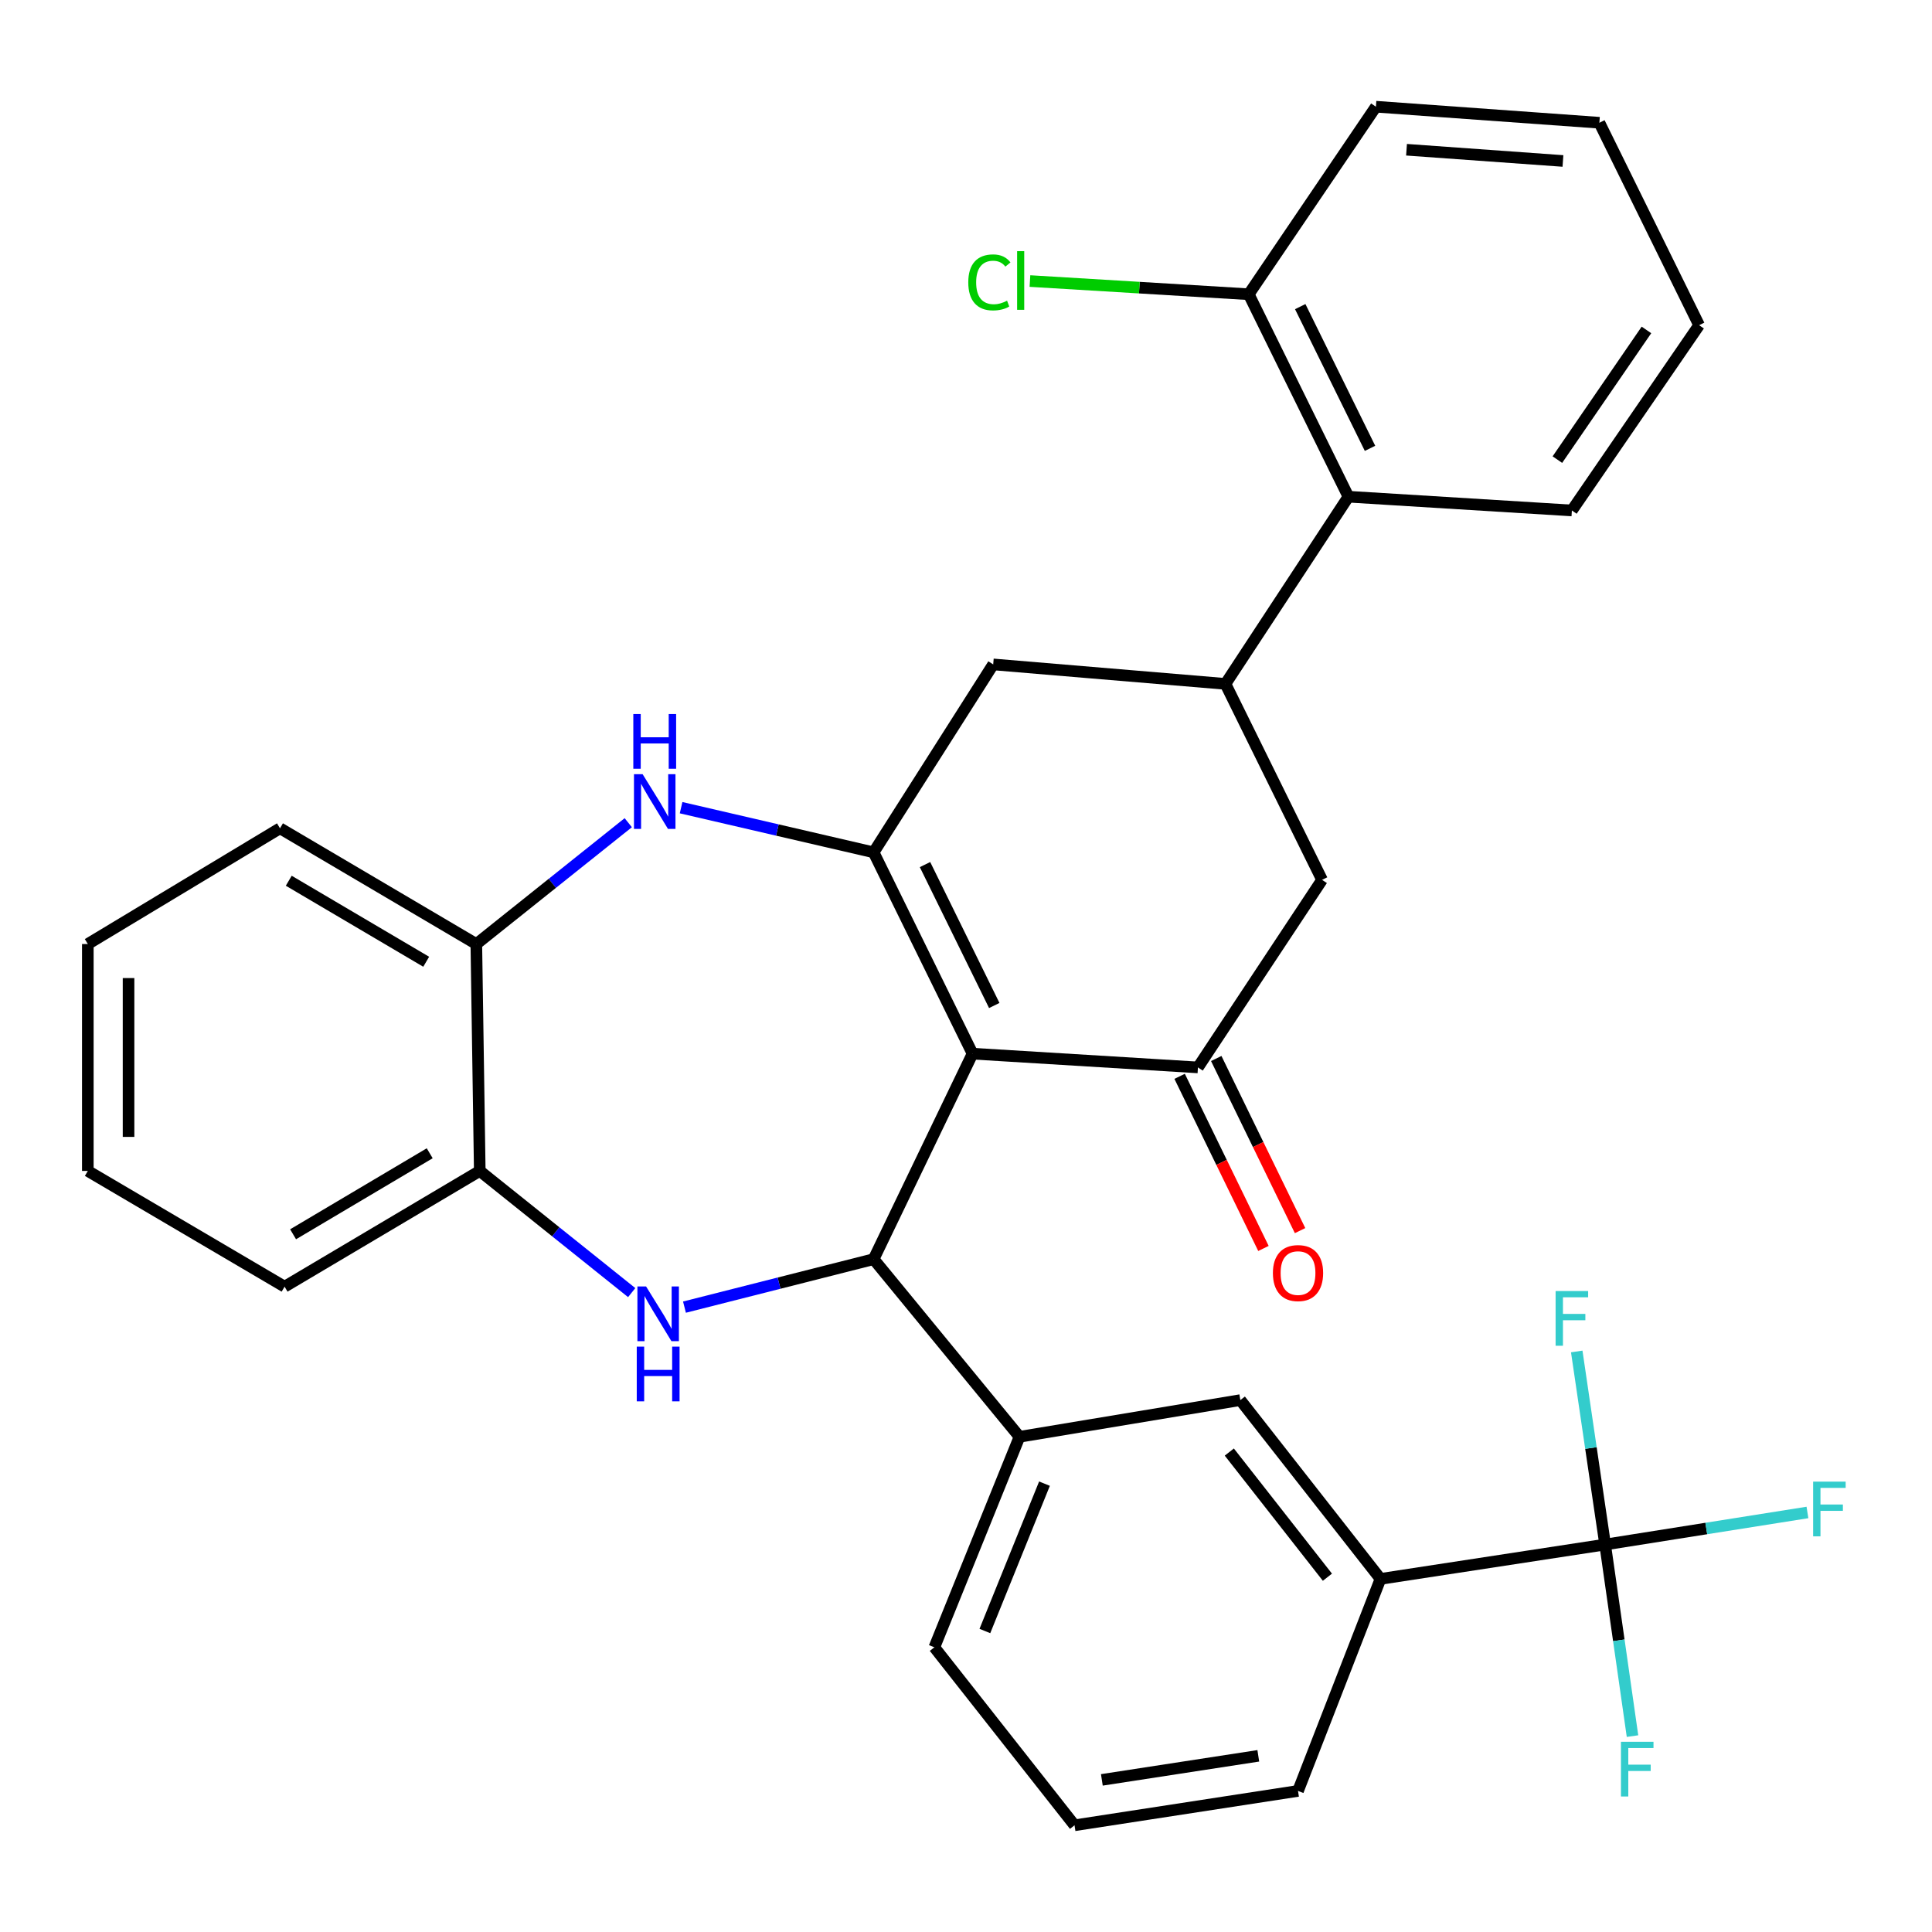 <?xml version='1.0' encoding='iso-8859-1'?>
<svg version='1.1' baseProfile='full'
              xmlns='http://www.w3.org/2000/svg'
                      xmlns:rdkit='http://www.rdkit.org/xml'
                      xmlns:xlink='http://www.w3.org/1999/xlink'
                  xml:space='preserve'
width='1000px' height='1000px' viewBox='0 0 1000 1000'>
<!-- END OF HEADER -->
<rect style='opacity:1.0;fill:#FFFFFF;stroke:none' width='1000' height='1000' x='0' y='0'> </rect>
<path class='bond-0' d='M 503.387,545.372 L 452.183,441.171' style='fill:none;fill-rule:evenodd;stroke:#000000;stroke-width:6px;stroke-linecap:butt;stroke-linejoin:miter;stroke-opacity:1' />
<path class='bond-0' d='M 514.627,520.444 L 478.784,447.504' style='fill:none;fill-rule:evenodd;stroke:#000000;stroke-width:6px;stroke-linecap:butt;stroke-linejoin:miter;stroke-opacity:1' />
<path class='bond-1' d='M 503.387,545.372 L 452.183,651.739' style='fill:none;fill-rule:evenodd;stroke:#000000;stroke-width:6px;stroke-linecap:butt;stroke-linejoin:miter;stroke-opacity:1' />
<path class='bond-3' d='M 503.387,545.372 L 620.049,552.492' style='fill:none;fill-rule:evenodd;stroke:#000000;stroke-width:6px;stroke-linecap:butt;stroke-linejoin:miter;stroke-opacity:1' />
<path class='bond-4' d='M 452.183,441.171 L 402.357,429.614' style='fill:none;fill-rule:evenodd;stroke:#000000;stroke-width:6px;stroke-linecap:butt;stroke-linejoin:miter;stroke-opacity:1' />
<path class='bond-4' d='M 402.357,429.614 L 352.531,418.056' style='fill:none;fill-rule:evenodd;stroke:#0000FF;stroke-width:6px;stroke-linecap:butt;stroke-linejoin:miter;stroke-opacity:1' />
<path class='bond-8' d='M 452.183,441.171 L 514.08,343.893' style='fill:none;fill-rule:evenodd;stroke:#000000;stroke-width:6px;stroke-linecap:butt;stroke-linejoin:miter;stroke-opacity:1' />
<path class='bond-2' d='M 452.183,651.739 L 403.231,664.154' style='fill:none;fill-rule:evenodd;stroke:#000000;stroke-width:6px;stroke-linecap:butt;stroke-linejoin:miter;stroke-opacity:1' />
<path class='bond-2' d='M 403.231,664.154 L 354.279,676.569' style='fill:none;fill-rule:evenodd;stroke:#0000FF;stroke-width:6px;stroke-linecap:butt;stroke-linejoin:miter;stroke-opacity:1' />
<path class='bond-7' d='M 452.183,651.739 L 527.69,743.688' style='fill:none;fill-rule:evenodd;stroke:#000000;stroke-width:6px;stroke-linecap:butt;stroke-linejoin:miter;stroke-opacity:1' />
<path class='bond-9' d='M 326.966,669.053 L 287.646,637.564' style='fill:none;fill-rule:evenodd;stroke:#0000FF;stroke-width:6px;stroke-linecap:butt;stroke-linejoin:miter;stroke-opacity:1' />
<path class='bond-9' d='M 287.646,637.564 L 248.327,606.074' style='fill:none;fill-rule:evenodd;stroke:#000000;stroke-width:6px;stroke-linecap:butt;stroke-linejoin:miter;stroke-opacity:1' />
<path class='bond-10' d='M 620.049,552.492 L 684.3,455.413' style='fill:none;fill-rule:evenodd;stroke:#000000;stroke-width:6px;stroke-linecap:butt;stroke-linejoin:miter;stroke-opacity:1' />
<path class='bond-15' d='M 610.573,557.108 L 632.266,601.652' style='fill:none;fill-rule:evenodd;stroke:#000000;stroke-width:6px;stroke-linecap:butt;stroke-linejoin:miter;stroke-opacity:1' />
<path class='bond-15' d='M 632.266,601.652 L 653.96,646.197' style='fill:none;fill-rule:evenodd;stroke:#FF0000;stroke-width:6px;stroke-linecap:butt;stroke-linejoin:miter;stroke-opacity:1' />
<path class='bond-15' d='M 629.526,547.877 L 651.219,592.422' style='fill:none;fill-rule:evenodd;stroke:#000000;stroke-width:6px;stroke-linecap:butt;stroke-linejoin:miter;stroke-opacity:1' />
<path class='bond-15' d='M 651.219,592.422 L 672.913,636.966' style='fill:none;fill-rule:evenodd;stroke:#FF0000;stroke-width:6px;stroke-linecap:butt;stroke-linejoin:miter;stroke-opacity:1' />
<path class='bond-11' d='M 325.189,425.826 L 285.868,457.227' style='fill:none;fill-rule:evenodd;stroke:#0000FF;stroke-width:6px;stroke-linecap:butt;stroke-linejoin:miter;stroke-opacity:1' />
<path class='bond-11' d='M 285.868,457.227 L 246.547,488.628' style='fill:none;fill-rule:evenodd;stroke:#000000;stroke-width:6px;stroke-linecap:butt;stroke-linejoin:miter;stroke-opacity:1' />
<path class='bond-5' d='M 830.815,799.448 L 714.54,817.239' style='fill:none;fill-rule:evenodd;stroke:#000000;stroke-width:6px;stroke-linecap:butt;stroke-linejoin:miter;stroke-opacity:1' />
<path class='bond-17' d='M 830.815,799.448 L 837.898,849.026' style='fill:none;fill-rule:evenodd;stroke:#000000;stroke-width:6px;stroke-linecap:butt;stroke-linejoin:miter;stroke-opacity:1' />
<path class='bond-17' d='M 837.898,849.026 L 844.981,898.604' style='fill:none;fill-rule:evenodd;stroke:#33CCCC;stroke-width:6px;stroke-linecap:butt;stroke-linejoin:miter;stroke-opacity:1' />
<path class='bond-18' d='M 830.815,799.448 L 883.174,791.149' style='fill:none;fill-rule:evenodd;stroke:#000000;stroke-width:6px;stroke-linecap:butt;stroke-linejoin:miter;stroke-opacity:1' />
<path class='bond-18' d='M 883.174,791.149 L 935.533,782.849' style='fill:none;fill-rule:evenodd;stroke:#33CCCC;stroke-width:6px;stroke-linecap:butt;stroke-linejoin:miter;stroke-opacity:1' />
<path class='bond-19' d='M 830.815,799.448 L 823.466,749.483' style='fill:none;fill-rule:evenodd;stroke:#000000;stroke-width:6px;stroke-linecap:butt;stroke-linejoin:miter;stroke-opacity:1' />
<path class='bond-19' d='M 823.466,749.483 L 816.117,699.518' style='fill:none;fill-rule:evenodd;stroke:#33CCCC;stroke-width:6px;stroke-linecap:butt;stroke-linejoin:miter;stroke-opacity:1' />
<path class='bond-6' d='M 634.291,353.977 L 684.3,455.413' style='fill:none;fill-rule:evenodd;stroke:#000000;stroke-width:6px;stroke-linecap:butt;stroke-linejoin:miter;stroke-opacity:1' />
<path class='bond-13' d='M 634.291,353.977 L 697.945,257.096' style='fill:none;fill-rule:evenodd;stroke:#000000;stroke-width:6px;stroke-linecap:butt;stroke-linejoin:miter;stroke-opacity:1' />
<path class='bond-32' d='M 634.291,353.977 L 514.08,343.893' style='fill:none;fill-rule:evenodd;stroke:#000000;stroke-width:6px;stroke-linecap:butt;stroke-linejoin:miter;stroke-opacity:1' />
<path class='bond-14' d='M 527.69,743.688 L 641.997,724.692' style='fill:none;fill-rule:evenodd;stroke:#000000;stroke-width:6px;stroke-linecap:butt;stroke-linejoin:miter;stroke-opacity:1' />
<path class='bond-21' d='M 527.69,743.688 L 483.618,852.644' style='fill:none;fill-rule:evenodd;stroke:#000000;stroke-width:6px;stroke-linecap:butt;stroke-linejoin:miter;stroke-opacity:1' />
<path class='bond-21' d='M 540.622,767.937 L 509.772,844.205' style='fill:none;fill-rule:evenodd;stroke:#000000;stroke-width:6px;stroke-linecap:butt;stroke-linejoin:miter;stroke-opacity:1' />
<path class='bond-24' d='M 248.327,606.074 L 147.301,665.98' style='fill:none;fill-rule:evenodd;stroke:#000000;stroke-width:6px;stroke-linecap:butt;stroke-linejoin:miter;stroke-opacity:1' />
<path class='bond-24' d='M 222.421,596.927 L 151.702,638.861' style='fill:none;fill-rule:evenodd;stroke:#000000;stroke-width:6px;stroke-linecap:butt;stroke-linejoin:miter;stroke-opacity:1' />
<path class='bond-33' d='M 248.327,606.074 L 246.547,488.628' style='fill:none;fill-rule:evenodd;stroke:#000000;stroke-width:6px;stroke-linecap:butt;stroke-linejoin:miter;stroke-opacity:1' />
<path class='bond-26' d='M 246.547,488.628 L 144.923,428.722' style='fill:none;fill-rule:evenodd;stroke:#000000;stroke-width:6px;stroke-linecap:butt;stroke-linejoin:miter;stroke-opacity:1' />
<path class='bond-26' d='M 220.598,497.803 L 149.461,455.868' style='fill:none;fill-rule:evenodd;stroke:#000000;stroke-width:6px;stroke-linecap:butt;stroke-linejoin:miter;stroke-opacity:1' />
<path class='bond-12' d='M 714.54,817.239 L 641.997,724.692' style='fill:none;fill-rule:evenodd;stroke:#000000;stroke-width:6px;stroke-linecap:butt;stroke-linejoin:miter;stroke-opacity:1' />
<path class='bond-12' d='M 687.067,816.362 L 636.287,751.579' style='fill:none;fill-rule:evenodd;stroke:#000000;stroke-width:6px;stroke-linecap:butt;stroke-linejoin:miter;stroke-opacity:1' />
<path class='bond-34' d='M 714.54,817.239 L 671.851,926.979' style='fill:none;fill-rule:evenodd;stroke:#000000;stroke-width:6px;stroke-linecap:butt;stroke-linejoin:miter;stroke-opacity:1' />
<path class='bond-16' d='M 697.945,257.096 L 646.342,152.299' style='fill:none;fill-rule:evenodd;stroke:#000000;stroke-width:6px;stroke-linecap:butt;stroke-linejoin:miter;stroke-opacity:1' />
<path class='bond-16' d='M 709.117,232.064 L 672.995,158.706' style='fill:none;fill-rule:evenodd;stroke:#000000;stroke-width:6px;stroke-linecap:butt;stroke-linejoin:miter;stroke-opacity:1' />
<path class='bond-25' d='M 697.945,257.096 L 813.599,264.217' style='fill:none;fill-rule:evenodd;stroke:#000000;stroke-width:6px;stroke-linecap:butt;stroke-linejoin:miter;stroke-opacity:1' />
<path class='bond-20' d='M 646.342,152.299 L 589.719,148.883' style='fill:none;fill-rule:evenodd;stroke:#000000;stroke-width:6px;stroke-linecap:butt;stroke-linejoin:miter;stroke-opacity:1' />
<path class='bond-20' d='M 589.719,148.883 L 533.095,145.467' style='fill:none;fill-rule:evenodd;stroke:#00CC00;stroke-width:6px;stroke-linecap:butt;stroke-linejoin:miter;stroke-opacity:1' />
<path class='bond-27' d='M 646.342,152.299 L 712.174,55.231' style='fill:none;fill-rule:evenodd;stroke:#000000;stroke-width:6px;stroke-linecap:butt;stroke-linejoin:miter;stroke-opacity:1' />
<path class='bond-23' d='M 483.618,852.644 L 556.173,944.769' style='fill:none;fill-rule:evenodd;stroke:#000000;stroke-width:6px;stroke-linecap:butt;stroke-linejoin:miter;stroke-opacity:1' />
<path class='bond-22' d='M 671.851,926.979 L 556.173,944.769' style='fill:none;fill-rule:evenodd;stroke:#000000;stroke-width:6px;stroke-linecap:butt;stroke-linejoin:miter;stroke-opacity:1' />
<path class='bond-22' d='M 651.294,908.811 L 570.32,921.264' style='fill:none;fill-rule:evenodd;stroke:#000000;stroke-width:6px;stroke-linecap:butt;stroke-linejoin:miter;stroke-opacity:1' />
<path class='bond-29' d='M 147.301,665.98 L 45.455,606.074' style='fill:none;fill-rule:evenodd;stroke:#000000;stroke-width:6px;stroke-linecap:butt;stroke-linejoin:miter;stroke-opacity:1' />
<path class='bond-28' d='M 813.599,264.217 L 879.455,168.321' style='fill:none;fill-rule:evenodd;stroke:#000000;stroke-width:6px;stroke-linecap:butt;stroke-linejoin:miter;stroke-opacity:1' />
<path class='bond-28' d='M 806.099,237.899 L 852.198,170.771' style='fill:none;fill-rule:evenodd;stroke:#000000;stroke-width:6px;stroke-linecap:butt;stroke-linejoin:miter;stroke-opacity:1' />
<path class='bond-30' d='M 144.923,428.722 L 45.455,488.628' style='fill:none;fill-rule:evenodd;stroke:#000000;stroke-width:6px;stroke-linecap:butt;stroke-linejoin:miter;stroke-opacity:1' />
<path class='bond-36' d='M 712.174,55.231 L 827.841,63.535' style='fill:none;fill-rule:evenodd;stroke:#000000;stroke-width:6px;stroke-linecap:butt;stroke-linejoin:miter;stroke-opacity:1' />
<path class='bond-36' d='M 728.015,77.504 L 808.981,83.317' style='fill:none;fill-rule:evenodd;stroke:#000000;stroke-width:6px;stroke-linecap:butt;stroke-linejoin:miter;stroke-opacity:1' />
<path class='bond-31' d='M 879.455,168.321 L 827.841,63.535' style='fill:none;fill-rule:evenodd;stroke:#000000;stroke-width:6px;stroke-linecap:butt;stroke-linejoin:miter;stroke-opacity:1' />
<path class='bond-35' d='M 45.455,606.074 L 45.455,488.628' style='fill:none;fill-rule:evenodd;stroke:#000000;stroke-width:6px;stroke-linecap:butt;stroke-linejoin:miter;stroke-opacity:1' />
<path class='bond-35' d='M 66.536,588.457 L 66.536,506.245' style='fill:none;fill-rule:evenodd;stroke:#000000;stroke-width:6px;stroke-linecap:butt;stroke-linejoin:miter;stroke-opacity:1' />
<path  class='atom-3' d='M 334.403 665.863
L 343.683 680.863
Q 344.603 682.343, 346.083 685.023
Q 347.563 687.703, 347.643 687.863
L 347.643 665.863
L 351.403 665.863
L 351.403 694.183
L 347.523 694.183
L 337.563 677.783
Q 336.403 675.863, 335.163 673.663
Q 333.963 671.463, 333.603 670.783
L 333.603 694.183
L 329.923 694.183
L 329.923 665.863
L 334.403 665.863
' fill='#0000FF'/>
<path  class='atom-3' d='M 329.583 697.015
L 333.423 697.015
L 333.423 709.055
L 347.903 709.055
L 347.903 697.015
L 351.743 697.015
L 351.743 725.335
L 347.903 725.335
L 347.903 712.255
L 333.423 712.255
L 333.423 725.335
L 329.583 725.335
L 329.583 697.015
' fill='#0000FF'/>
<path  class='atom-5' d='M 332.623 400.73
L 341.903 415.73
Q 342.823 417.21, 344.303 419.89
Q 345.783 422.57, 345.863 422.73
L 345.863 400.73
L 349.623 400.73
L 349.623 429.05
L 345.743 429.05
L 335.783 412.65
Q 334.623 410.73, 333.383 408.53
Q 332.183 406.33, 331.823 405.65
L 331.823 429.05
L 328.143 429.05
L 328.143 400.73
L 332.623 400.73
' fill='#0000FF'/>
<path  class='atom-5' d='M 327.803 369.578
L 331.643 369.578
L 331.643 381.618
L 346.123 381.618
L 346.123 369.578
L 349.963 369.578
L 349.963 397.898
L 346.123 397.898
L 346.123 384.818
L 331.643 384.818
L 331.643 397.898
L 327.803 397.898
L 327.803 369.578
' fill='#0000FF'/>
<path  class='atom-16' d='M 658.851 658.939
Q 658.851 652.139, 662.211 648.339
Q 665.571 644.539, 671.851 644.539
Q 678.131 644.539, 681.491 648.339
Q 684.851 652.139, 684.851 658.939
Q 684.851 665.819, 681.451 669.739
Q 678.051 673.619, 671.851 673.619
Q 665.611 673.619, 662.211 669.739
Q 658.851 665.859, 658.851 658.939
M 671.851 670.419
Q 676.171 670.419, 678.491 667.539
Q 680.851 664.619, 680.851 658.939
Q 680.851 653.379, 678.491 650.579
Q 676.171 647.739, 671.851 647.739
Q 667.531 647.739, 665.171 650.539
Q 662.851 653.339, 662.851 658.939
Q 662.851 664.659, 665.171 667.539
Q 667.531 670.419, 671.851 670.419
' fill='#FF0000'/>
<path  class='atom-18' d='M 839.003 901.54
L 855.843 901.54
L 855.843 904.78
L 842.803 904.78
L 842.803 913.38
L 854.403 913.38
L 854.403 916.66
L 842.803 916.66
L 842.803 929.86
L 839.003 929.86
L 839.003 901.54
' fill='#33CCCC'/>
<path  class='atom-19' d='M 938.471 766.889
L 955.311 766.889
L 955.311 770.129
L 942.271 770.129
L 942.271 778.729
L 953.871 778.729
L 953.871 782.009
L 942.271 782.009
L 942.271 795.209
L 938.471 795.209
L 938.471 766.889
' fill='#33CCCC'/>
<path  class='atom-20' d='M 805.179 668.24
L 822.019 668.24
L 822.019 671.48
L 808.979 671.48
L 808.979 680.08
L 820.579 680.08
L 820.579 683.36
L 808.979 683.36
L 808.979 696.56
L 805.179 696.56
L 805.179 668.24
' fill='#33CCCC'/>
<path  class='atom-21' d='M 501.179 146.158
Q 501.179 139.118, 504.459 135.438
Q 507.779 131.718, 514.059 131.718
Q 519.899 131.718, 523.019 135.838
L 520.379 137.998
Q 518.099 134.998, 514.059 134.998
Q 509.779 134.998, 507.499 137.878
Q 505.259 140.718, 505.259 146.158
Q 505.259 151.758, 507.579 154.638
Q 509.939 157.518, 514.499 157.518
Q 517.619 157.518, 521.259 155.638
L 522.379 158.638
Q 520.899 159.598, 518.659 160.158
Q 516.419 160.718, 513.939 160.718
Q 507.779 160.718, 504.459 156.958
Q 501.179 153.198, 501.179 146.158
' fill='#00CC00'/>
<path  class='atom-21' d='M 526.459 129.998
L 530.139 129.998
L 530.139 160.358
L 526.459 160.358
L 526.459 129.998
' fill='#00CC00'/>
</svg>
